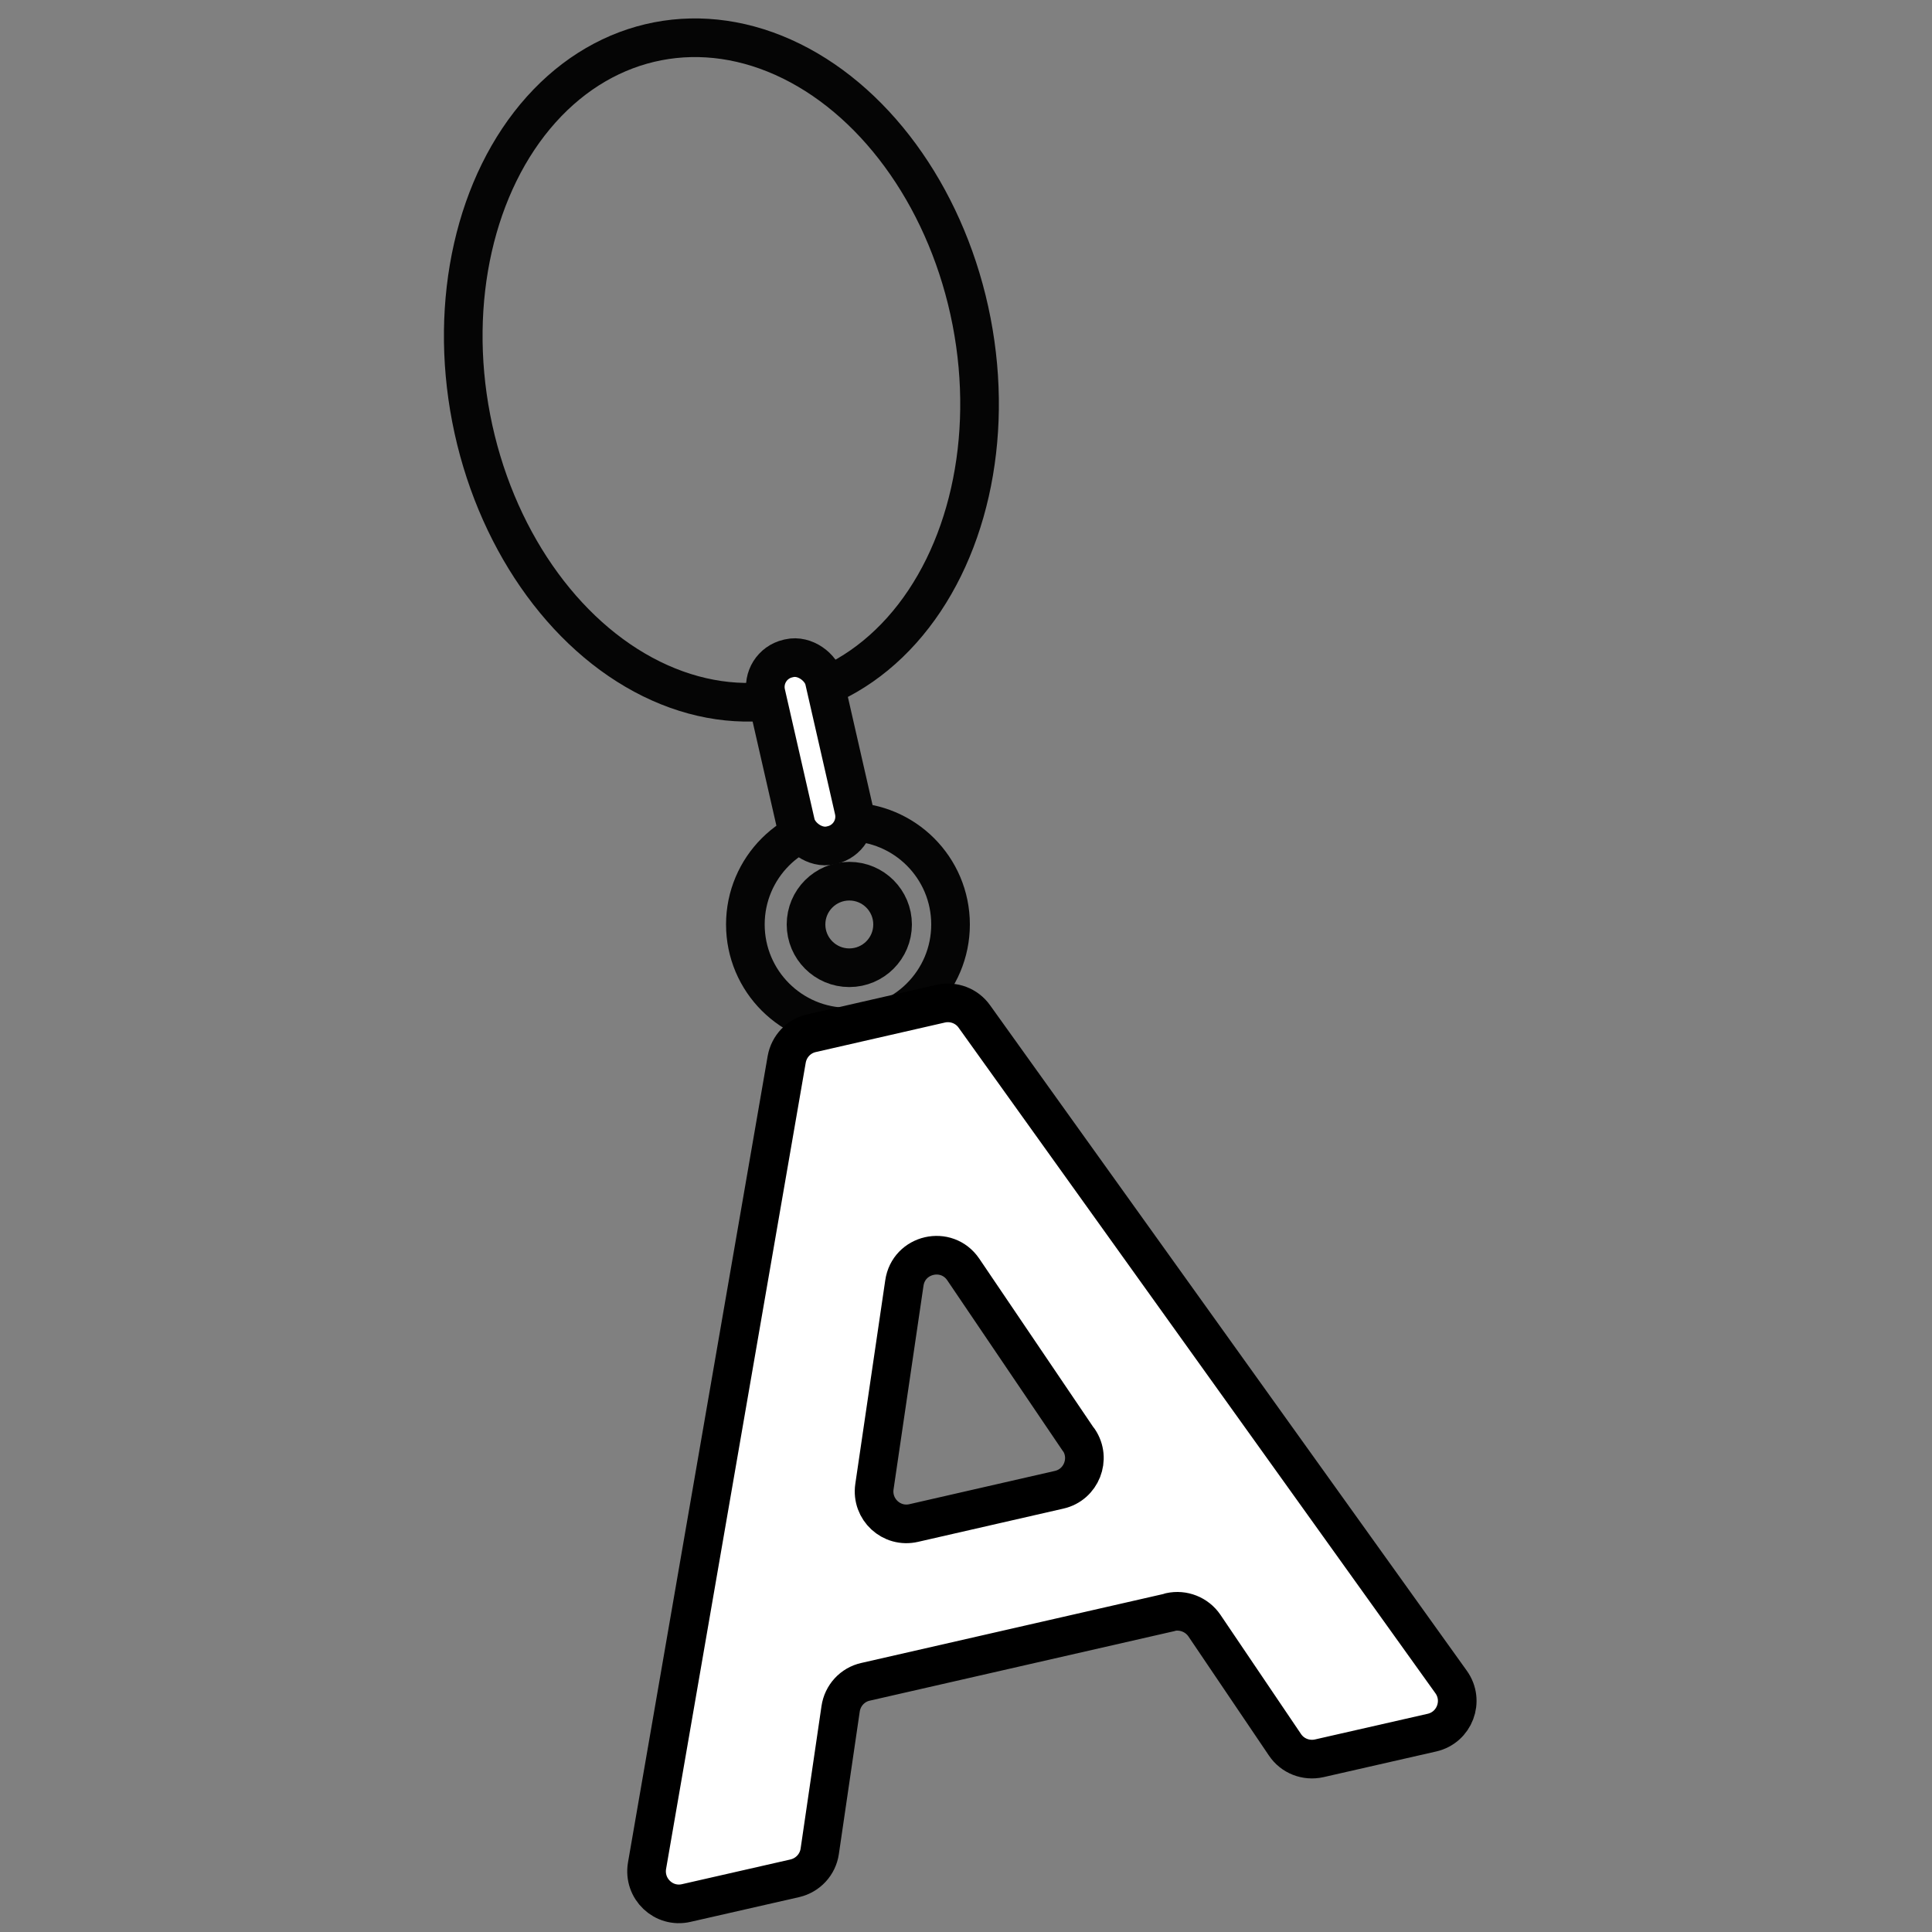 <?xml version="1.0" encoding="UTF-8"?>
<svg id="Réteg_1" data-name="Réteg 1" xmlns="http://www.w3.org/2000/svg" viewBox="0 0 100 100">
  <rect x="0" y="0" width="100" height="100" fill="#808080" stroke="none"/>
  <defs>
    <style>
      .cls-1, .cls-2 {
        fill: #fff;
      }

      .cls-1, .cls-2, .cls-3 {
        stroke-linejoin: round;
        stroke-width: 2px;
      }

      .cls-1, .cls-3 {
        stroke: #050505;
      }

      .cls-2 {
        stroke: #000;
      }

      .cls-3 {
        fill: none;
      }
    </style>
  </defs>
  <ellipse class="cls-3" cx="37.34" cy="19.15" rx="13.19" ry="17.33" transform="translate(-2.96 7.45) rotate(-10.96)"/>
  <circle class="cls-3" cx="43.89" cy="47.85" r="5.31"/>
  <circle class="cls-3" cx="43.96" cy="47.85" r="2.24"/>
  <path class="cls-2" d="M60.57,83.45l-15.77,3.6c-.68.15-1.19.71-1.29,1.4l-1.08,7.37c-.1.69-.61,1.24-1.29,1.4l-5.62,1.28c-1.17.27-2.23-.74-2.03-1.93l7.23-41.74c.12-.67.62-1.2,1.28-1.35l6.69-1.53c.66-.15,1.35.11,1.74.66l24.68,34.45c.7.98.18,2.35-.99,2.62l-5.84,1.33c-.68.15-1.38-.12-1.77-.7l-4.17-6.17c-.39-.57-1.09-.85-1.77-.7ZM55.83,74.53l-5.97-8.82c-.86-1.27-2.83-.82-3.05.7l-1.55,10.54c-.17,1.17.88,2.15,2.04,1.88l7.52-1.72c1.15-.26,1.68-1.6,1.02-2.58Z"/>
  <rect class="cls-1" x="40.38" y="33.95" width="3.09" height="9.92" rx="1.51" ry="1.51" transform="translate(-7.61 10.31) rotate(-12.86)"/>
</svg>